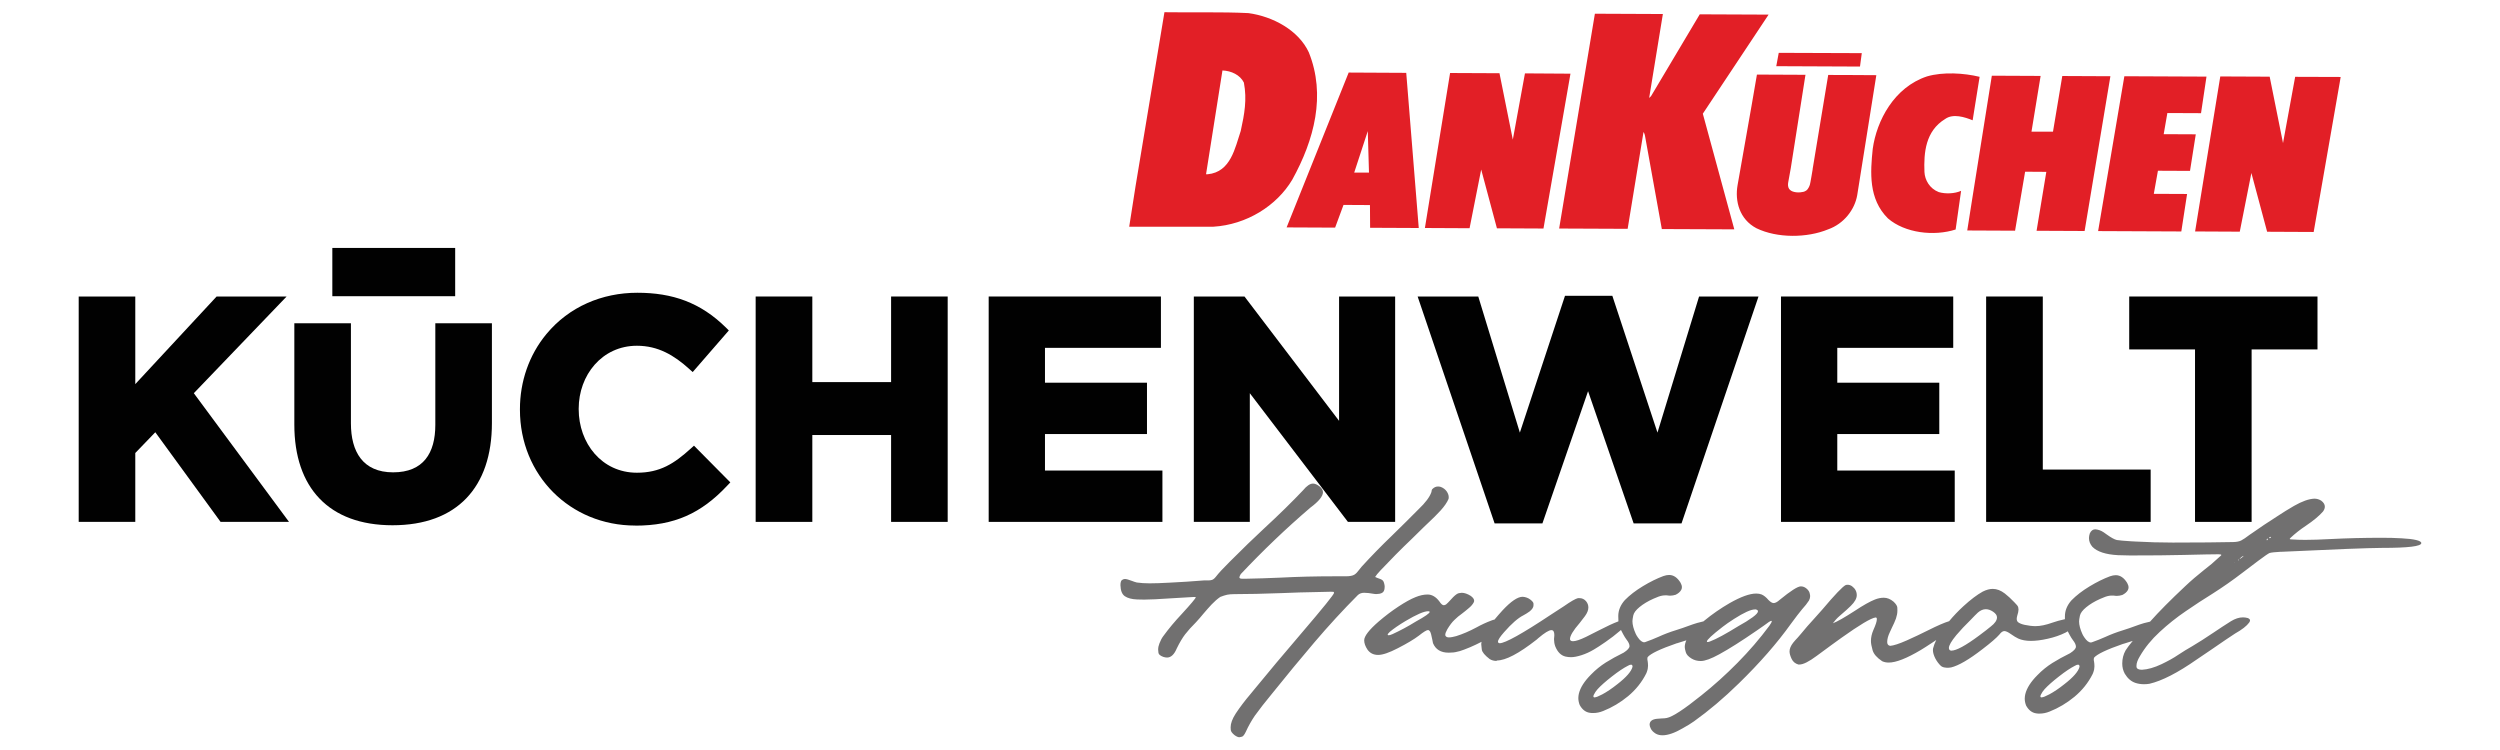 <?xml version="1.0" encoding="UTF-8"?>
<svg id="Layer_1" data-name="Layer 1" xmlns="http://www.w3.org/2000/svg" viewBox="0 0 333.55 100">
  <path d="M212.76,93.04c.19,0,.53-.14,1.02-.4.6-.32,1.27-.77,2-1.35,1.2-.93,1.87-1.7,2.03-2.32v-.04c0-.17-.07-.25-.2-.25-.11,0-.25.05-.42.15-.57.29-1.28.76-2.12,1.42-.85.66-1.49,1.23-1.92,1.7-.21.23-.38.49-.51.76-.03.08-.05.14-.05.2,0,.09.06.14.17.14M227.84,85.66c.06,0,.15-.02.29-.07.86-.32,2.14-1.02,3.85-2.08.69-.37,1.31-.76,1.85-1.15.49-.36.72-.62.72-.81,0-.11-.09-.18-.28-.24h-.12c-.54,0-1.47.42-2.8,1.27-.63.4-1.13.76-1.51,1.05-1.41,1.09-2.11,1.74-2.11,1.96,0,.04.03.07.1.07ZM272.4,93.04c.19,0,.53-.14,1.02-.4.6-.32,1.27-.77,2-1.35,1.2-.93,1.87-1.7,2.03-2.32v-.04c0-.17-.07-.25-.2-.25-.11,0-.25.05-.42.15-.57.29-1.28.76-2.12,1.42-.85.66-1.49,1.23-1.92,1.7-.21.23-.38.49-.51.76-.03.08-.05.14-.05.2,0,.09.06.14.17.14ZM298.13,75.1v-.06s0-.02,0-.02c-.01,0-.02.01-.02.04,0,0,0,.02.02.04ZM298.63,74.77s.05-.02.05-.06c0-.01,0-.03,0-.04s-.02-.01-.04-.01c-.03,0-.05.02-.05.05,0,.04.01.06.04.06ZM298.83,74.58s.12-.06.28-.19c.16-.13.24-.2.23-.23,0,0-.05.02-.12.05-.13.07-.25.17-.35.29-.03.04-.05.07-.05.07,0,0,0,0,0,0ZM302.47,72.08c.07-.02.1-.07.1-.17,0-.03,0-.04-.03-.04-.08,0-.12.05-.12.15,0,.04.02.06.04.06ZM302.81,71.8s.06,0,.1-.03c.03-.02.05-.04.06-.06,0-.02.02-.04.02-.05,0-.02,0-.03-.03-.03-.06,0-.12.02-.18.07-.02.02-.03.04-.03.05s0,.04.03.05h.04ZM185.26,84.76c.11,0,.29-.05.54-.16,1.02-.47,2.05-1.02,3.08-1.66,1.25-.69,1.87-1.12,1.87-1.3-.02-.06-.08-.09-.2-.09-.56,0-1.56.44-3.03,1.31-.88.53-1.58,1.01-2.09,1.44-.19.18-.29.31-.29.36,0,.06.04.09.11.09ZM199.67,88.18c-.34,0-.65-.08-.92-.25-.65-.5-1-.92-1.05-1.27-.05-.36-.07-.58-.07-.68,0-.11.01-.23.04-.35-.52.27-1.03.51-1.52.72-.62.26-1.08.43-1.38.52-.44.12-.79.19-1.05.19-.26,0-.41.02-.44.02-1.05,0-1.74-.43-2.09-1.27-.03-.1-.06-.25-.09-.46-.11-.58-.21-.95-.31-1.11-.08-.11-.17-.18-.27-.18-.18,0-.59.25-1.23.76-.62.47-1.55,1.03-2.8,1.67-1.14.59-2.01.89-2.62.89s-1.07-.23-1.41-.69c-.3-.45-.45-.87-.45-1.26,0-.55.65-1.4,1.96-2.53.82-.7,1.68-1.36,2.59-1.96.91-.6,1.67-1.02,2.3-1.27.56-.23,1.1-.35,1.61-.35.58,0,1.11.31,1.57.92.22.34.42.51.59.51.09,0,.2-.04.31-.11.17-.14.34-.32.54-.54.14-.16.28-.31.4-.43.33-.33.59-.5.77-.53.18-.03.3-.05.37-.05.36,0,.77.14,1.2.41.02,0,.03.02.04.03.28.21.42.42.42.62,0,.07-.02.14-.05.21-.14.27-.36.53-.67.78-.33.28-.62.52-.89.72-.37.26-.71.54-1.02.85-.32.3-.63.72-.94,1.23-.18.32-.28.57-.28.74,0,.06,0,.11.03.15.08.14.23.21.45.21.27,0,.59-.06.98-.17.86-.27,1.75-.65,2.7-1.16.65-.36,1.32-.67,1.99-.92.14-.06.29-.1.42-.13.32-.39.68-.8,1.08-1.24,1.12-1.2,2.01-1.8,2.68-1.8.4.03.75.16,1.05.4.25.2.38.37.39.51,0,.14,0,.22,0,.23,0,.26-.17.53-.51.81-.28.2-.56.38-.83.52-.72.36-1.58,1.11-2.58,2.25-.54.61-.82,1.04-.82,1.27,0,.11.07.19.22.21.73,0,3.02-1.27,6.87-3.83.57-.36,1.14-.73,1.71-1.11.93-.65,1.56-1.01,1.88-1.08h.18c.35,0,.65.13.89.41.21.25.31.53.31.84,0,.35-.15.74-.46,1.16-.21.29-.44.59-.7.91-.87,1-1.29,1.71-1.29,2.14,0,.19.14.29.4.29.36,0,.93-.19,1.74-.58.58-.28,1.15-.57,1.72-.87,1.04-.54,1.9-.94,2.6-1.2,0-.02,0-.04,0-.05,0-.41-.02-.62-.02-.65,0-.76.29-1.48.88-2.14.64-.65,1.44-1.27,2.4-1.85.96-.58,1.87-1.03,2.73-1.35.28-.1.54-.15.77-.15.6,0,1.11.35,1.53,1.04.12.22.18.41.18.59,0,.13-.03.25-.09.36-.15.27-.4.48-.74.65-.25.08-.49.12-.7.12-.11,0-.22,0-.32-.02s-.2-.02-.31-.02c-.14,0-.28,0-.43.03-.28.04-.69.18-1.21.42-.74.33-1.35.7-1.85,1.11-.49.4-.77.78-.84,1.13-.07.35-.11.6-.11.75,0,.48.15,1.05.44,1.69.06.14.16.3.29.49.13.19.27.35.42.47.15.11.29.17.41.17.04,0,.08,0,.13-.02.64-.22,1.24-.47,1.81-.72.72-.33,1.48-.62,2.29-.87.63-.2,1.23-.4,1.81-.62.28-.11.63-.22,1.05-.35.3-.08.58-.15.83-.21l.08-.07c1.08-.89,2.21-1.67,3.42-2.37,1.48-.84,2.66-1.27,3.53-1.27.28,0,.52.04.72.12.3.13.61.37.92.74.27.27.5.41.69.41.22,0,.5-.15.83-.45,1.43-1.17,2.36-1.77,2.79-1.78.27,0,.52.09.75.28.22.18.36.38.42.57.05.2.08.35.08.44,0,.2-.05.39-.15.59-.24.37-.54.76-.92,1.17-.36.43-.86,1.08-1.49,1.94-1.86,2.6-4.18,5.25-6.95,7.95-2.02,1.98-4.02,3.66-5.99,5.07-.39.28-.9.59-1.53.94-1.07.62-1.96.92-2.67.92-.34,0-.65-.07-.92-.23-.31-.2-.52-.41-.63-.64-.11-.22-.17-.4-.17-.54,0-.45.32-.72.97-.79.26-.03.48-.04.66-.05.23,0,.45-.02.66-.06.77-.15,2.31-1.16,4.61-3.01,1.66-1.32,3.27-2.77,4.83-4.35s2.97-3.22,4.24-4.93c.22-.31.33-.52.33-.62,0-.03-.02-.05-.05-.05-.13,0-.45.21-.98.62l-.98.68c-2.03,1.4-3.69,2.45-4.99,3.16-1.09.6-1.92.9-2.47.9-.47,0-.87-.11-1.22-.32-.43-.26-.69-.54-.78-.85-.09-.31-.14-.54-.14-.69,0-.28.07-.58.21-.9-.44.13-.86.26-1.24.39-.01,0-.02,0-.03,0-2.2.76-3.5,1.38-3.9,1.86-.02.06-.03.13-.03.21,0,.09.01.2.04.31.03.18.05.4.05.63,0,.25-.05.53-.17.85l-.07.17c-.58,1.16-1.39,2.17-2.42,3.03-1.03.85-2.14,1.51-3.33,1.98-.44.18-.89.27-1.33.27-.15,0-.29,0-.44-.03-.58-.08-1.03-.44-1.36-1.05-.12-.31-.18-.62-.18-.92,0-.19.03-.39.07-.58.2-.83.75-1.68,1.63-2.56.61-.63,1.27-1.16,1.98-1.61.71-.44,1.46-.86,2.24-1.24l.12-.06c.53-.34.79-.63.79-.88s-.14-.54-.4-.87c-.15-.2-.3-.44-.45-.72-.11-.2-.2-.38-.29-.56-.04.04-.09.08-.14.12-.59.51-1.23,1-1.91,1.47-.68.47-1.2.81-1.55,1.01-.55.33-1.1.58-1.66.76s-1.02.27-1.41.27c-.25,0-.49-.03-.72-.08-.61-.14-1.07-.6-1.38-1.37-.11-.31-.16-.61-.16-.89,0-.12,0-.23.02-.33.01-.1.02-.19.02-.28,0-.44-.13-.66-.39-.66-.33,0-.91.36-1.74,1.06-.08.07-.14.13-.19.17-.02.01-.04.03-.06.05-2.35,1.84-4.11,2.77-5.29,2.77ZM260.34,86.81c.67,0,1.91-.67,3.72-2.02.7-.52,1.22-.92,1.55-1.2.55-.42.83-.83.83-1.22,0-.27-.18-.52-.53-.76-.33-.22-.65-.33-.96-.33-.36,0-.72.15-1.06.45-.23.21-.55.54-.95.96-.74.72-1.38,1.4-1.92,2.04-.67.81-1,1.38-1,1.73,0,.1.03.18.1.27.11.06.18.09.22.09ZM259.73,89.08c-.31,0-.57-.07-.76-.22-.29-.27-.55-.61-.76-1.01-.21-.41-.32-.79-.32-1.13l.02-.21c.09-.36.23-.73.42-1.12-.14.1-.3.2-.46.31-.75.5-1.28.83-1.61,1.03-1.87,1.11-3.29,1.67-4.27,1.67-.32,0-.61-.06-.87-.18-.7-.47-1.13-.95-1.28-1.47-.15-.52-.22-.93-.22-1.23,0-.47.11-.96.32-1.45.31-.69.47-1.17.47-1.47,0-.14-.05-.21-.16-.22-.62.08-2.14.99-4.57,2.72-.68.49-1.78,1.28-3.3,2.41-1.02.76-1.79,1.15-2.3,1.15h-.14c-.42-.12-.72-.37-.9-.75-.18-.38-.28-.71-.28-.99,0-.36.16-.75.47-1.15.19-.24.4-.47.62-.7.17-.18.31-.35.44-.51.55-.68,1.13-1.34,1.74-2,.37-.4.74-.81,1.09-1.22,1.69-2,2.73-3.09,3.13-3.28.09-.03.18-.04.27-.04.2,0,.39.07.57.19.42.31.64.71.64,1.2,0,.43-.27.91-.8,1.43-.27.27-.76.72-1.49,1.34-.34.29-.64.62-.9.98.59-.22,1.56-.78,2.91-1.65,1.16-.77,2.06-1.27,2.7-1.52.4-.16.8-.24,1.18-.24.46,0,.89.18,1.3.52.33.31.5.58.51.8,0,.22.01.36.01.41,0,.33-.07.68-.19,1.04-.15.4-.32.79-.51,1.16-.11.22-.21.44-.3.65-.24.5-.36.94-.36,1.33,0,.29.13.47.4.51.47-.04,1.2-.28,2.2-.72.99-.44,1.97-.91,2.91-1.38,1.2-.6,2.11-1,2.75-1.19.59-.71,1.23-1.38,1.92-2.01.95-.87,1.81-1.52,2.57-1.94.48-.24.93-.36,1.33-.36.55,0,1.09.21,1.62.62.42.33.83.71,1.25,1.15.33.32.51.55.53.69s.04.23.04.29c0,.21-.06.49-.17.83-.04.16-.07.29-.07.41,0,.21.07.36.19.46.2.15.5.27.88.35.53.11,1.01.17,1.43.17.65,0,1.41-.16,2.27-.47.47-.17,1.03-.32,1.66-.46,0-.24,0-.36,0-.38,0-.76.29-1.48.88-2.14.64-.65,1.44-1.27,2.4-1.85.96-.58,1.87-1.03,2.73-1.35.28-.1.54-.15.77-.15.6,0,1.11.35,1.53,1.04.12.22.18.41.18.59,0,.13-.03.25-.09.36-.15.27-.4.48-.74.65-.25.08-.49.12-.7.12-.11,0-.22,0-.32-.02s-.2-.02-.31-.02c-.14,0-.28,0-.43.03-.28.04-.69.18-1.21.42-.74.33-1.35.7-1.85,1.11-.49.4-.77.78-.84,1.13-.07.35-.11.6-.11.75,0,.48.15,1.05.44,1.69.06.14.16.3.29.49.13.19.27.35.42.47.15.11.29.17.41.17.04,0,.08,0,.13-.02.64-.22,1.24-.47,1.81-.72.72-.33,1.48-.62,2.29-.87.63-.2,1.23-.4,1.81-.62.28-.11.63-.22,1.05-.35.29-.08.57-.15.82-.2,1.2-1.35,2.75-2.91,4.66-4.7.81-.77,1.67-1.5,2.55-2.2l.99-.79c.42-.36.83-.74,1.24-1.11,0,0,0,0,0,0,.05-.04.07-.07.07-.09,0-.07-.13-.1-.39-.1-.72,0-2.26.03-4.62.09-1.89.05-4.28.07-7.17.07-.5,0-1.05-.02-1.63-.04-1.62-.09-2.75-.46-3.4-1.12-.3-.36-.45-.74-.45-1.16,0-.19.04-.4.11-.62.17-.36.41-.55.73-.55.39.03.76.16,1.12.4l.38.27c.6.43,1.06.69,1.38.76.35.06.99.11,1.92.17.21,0,.4.02.57.03,1.67.09,3.32.14,4.98.14,3.49,0,6.18-.03,8.06-.07.45-.01.8-.08,1.06-.21s.64-.39,1.14-.77l.47-.32c.86-.61,1.93-1.33,3.22-2.15.7-.47,1.44-.92,2.21-1.37,1.08-.62,1.99-.94,2.72-.97.33,0,.64.09.92.27.33.25.48.51.48.8,0,.2-.08.42-.24.64-.5.58-1.27,1.22-2.31,1.92-.75.5-1.44,1.04-2.05,1.62-.06.06-.08.11-.08.13,0,.04.09.06.25.06.62.04,1.22.06,1.81.06.93,0,2.06-.04,3.37-.11,2.18-.11,4.46-.17,6.84-.17.92,0,1.81.02,2.64.07.83.04,1.49.12,1.95.23.47.11.69.25.69.41,0,.43-1.75.64-5.24.64-1.92.01-6.39.19-13.41.52-.04,0-.09,0-.14,0-.72.04-1.2.09-1.45.16-.18.07-.68.42-1.5,1.03l-2.14,1.62c-1.29.99-2.62,1.92-3.99,2.79-1.13.7-2.32,1.47-3.55,2.32-1.24.84-2.4,1.77-3.48,2.77-1.09,1-1.97,2.08-2.65,3.25-.3.49-.45.91-.45,1.24,0,.06,0,.12,0,.18.04.25.29.38.73.38.77-.04,1.65-.29,2.62-.75.83-.4,1.59-.81,2.26-1.27.58-.39,1.18-.75,1.79-1.1.83-.49,1.77-1.09,2.84-1.81.79-.54,1.58-1.05,2.37-1.55.54-.33,1.08-.51,1.59-.51.21,0,.43.03.65.09.2.08.3.19.3.32,0,.08-.04.18-.12.29-.32.44-.94.93-1.88,1.46-.61.39-1.65,1.1-3.13,2.12-.64.44-1.29.88-1.95,1.32-2.57,1.8-4.69,2.88-6.34,3.26-.25.04-.48.06-.72.06-.42,0-.8-.06-1.16-.18-.56-.19-1.03-.59-1.41-1.22-.23-.42-.34-.87-.34-1.36,0-.64.15-1.23.45-1.76.21-.33.53-.76.95-1.26-.44.13-.86.26-1.24.39-.01,0-.02,0-.03,0-2.2.76-3.5,1.38-3.9,1.86-.02.06-.03.13-.03.21,0,.09.01.2.04.31.03.18.05.4.05.63,0,.25-.05.53-.17.85l-.07.17c-.58,1.16-1.39,2.17-2.42,3.03-1.03.85-2.14,1.51-3.33,1.98-.44.18-.89.27-1.33.27-.15,0-.29,0-.44-.03-.58-.08-1.03-.44-1.36-1.05-.12-.31-.18-.62-.18-.92,0-.19.03-.39.07-.58.2-.83.75-1.68,1.63-2.56.61-.63,1.27-1.16,1.98-1.61.71-.44,1.46-.86,2.24-1.24l.12-.06c.53-.34.79-.63.79-.88s-.14-.54-.4-.87c-.15-.2-.3-.44-.45-.72-.09-.16-.17-.31-.24-.46-.09.06-.18.11-.29.17-.72.36-1.51.63-2.37.82-.87.2-1.62.29-2.27.29s-1.23-.11-1.67-.31c-.28-.13-.61-.33-.99-.6s-.67-.4-.87-.4c-.21,0-.43.15-.66.46-.38.44-1.14,1.1-2.27,1.96-1.78,1.38-3.18,2.19-4.17,2.43-.17.03-.39.05-.63.05ZM165.41,98.37c-.2,0-.43-.09-.7-.29-.32-.26-.48-.49-.5-.68-.01-.19-.02-.31-.02-.36,0-.52.22-1.13.68-1.84.57-.86,1.23-1.73,1.98-2.61.18-.21.34-.41.5-.61,1.85-2.26,3.95-4.77,6.3-7.51,2.9-3.39,4.34-5.18,4.34-5.37,0-.08-.04-.14-.13-.14-.08,0-.2-.01-.34-.01-.11,0-.55.02-1.3.03-2.04.04-3.76.08-5.16.15-2.46.09-4.59.14-6.4.14-.37,0-.69.03-.94.08-.25.06-.56.15-.91.29-.39.27-.77.6-1.15,1-.37.4-.74.81-1.1,1.24-.34.41-.66.79-.98,1.13-.6.6-1.09,1.14-1.45,1.61-.36.47-.74,1.1-1.12,1.88-.34.82-.78,1.23-1.3,1.23-.15,0-.33-.03-.51-.09-.4-.15-.61-.33-.64-.54-.03-.21-.04-.36-.04-.43,0-.27.06-.55.18-.85.15-.38.31-.69.5-.94.74-1.02,1.56-1.99,2.45-2.94,1.24-1.35,1.87-2.1,1.9-2.26-.02-.02-.13-.03-.31-.03-.22,0-1.23.06-3.03.18-1.6.11-2.79.17-3.54.17-.3,0-.62,0-.96-.02-.71-.03-1.25-.17-1.63-.43-.38-.26-.57-.75-.59-1.47,0-.36.07-.6.2-.69.13-.09.25-.14.39-.14.19,0,.5.08.93.25.23.09.46.17.67.22.5.07,1.07.11,1.7.11.69,0,1.57-.03,2.65-.09,1.47-.07,3.01-.17,4.61-.3h.62c.16,0,.31-.03.45-.07.17-.06.34-.2.52-.43.36-.47.98-1.14,1.85-2,1.71-1.71,3.22-3.18,4.53-4.39,2.06-1.9,3.8-3.61,5.23-5.12.5-.61.95-.91,1.34-.91.26,0,.56.13.88.38.3.25.45.51.45.77,0,.54-.56,1.23-1.68,2.06-3.26,2.79-6.35,5.75-9.29,8.87-.12.2-.18.35-.18.44,0,.12.14.18.44.18.13,0,.22,0,.29,0,1.58-.03,3.15-.08,4.72-.15,2.32-.12,4.71-.18,7.17-.18h1.61c.51,0,.88-.08,1.1-.21.22-.13.43-.36.65-.66.09-.11.2-.25.32-.4,1.29-1.41,2.63-2.79,4.01-4.11,1.2-1.17,2.39-2.35,3.57-3.54.95-.9,1.52-1.67,1.74-2.32.02-.21.06-.34.14-.41.22-.22.47-.33.74-.33.12,0,.25.02.38.06.33.13.58.32.77.58.18.26.28.52.28.79,0,.07,0,.14-.02.22-.21.49-.57,1.01-1.08,1.57-.52.56-1.04,1.08-1.56,1.56l-.66.63c-.53.53-1.07,1.06-1.62,1.59-1.45,1.38-2.83,2.78-4.17,4.2-.36.38-.59.67-.71.87.21.1.39.17.54.22.21.06.37.14.48.25.11.11.2.36.25.73v.14c0,.42-.13.69-.38.8-.19.09-.43.14-.72.14-.11,0-.23,0-.36-.03-.5-.09-.93-.14-1.28-.14-.33,0-.61.1-.83.3-1.99,2-3.92,4.1-5.8,6.31-1.88,2.21-3.77,4.5-5.68,6.88-.88,1.06-1.63,2.03-2.27,2.91-.46.68-.86,1.39-1.2,2.14-.18.38-.35.6-.49.65-.16.05-.27.07-.35.07Z" style="fill: #717070; stroke-width: 0px;"/>
  <path d="M312.29,10.28c-.06.35-.15.89-.15.89l-3.45,19.78-6.21-.03-2.1-7.84-1.55,7.83s-4.07-.01-5.96-.03l3.36-20.68,6.59.03,1.78,8.86,1.62-8.84,6.08.02ZM161.12,23.25h-.21l2.19-13.85c1.18.05,2.35.59,2.86,1.62.43,2.28.07,4.22-.42,6.45-.75,2.2-1.31,5.5-4.42,5.78ZM150.66,30.25h11.21c4.45-.27,8.47-2.79,10.54-6.27,2.95-5.33,4.51-11.29,2.21-17-1.36-2.93-4.77-4.78-8.05-5.23-3.66-.18-7.47-.06-11.21-.12l-3.85,23.18-.85,5.43ZM161.12,23.25h-.21l2.19-13.85c1.18.05,2.35.59,2.86,1.62.43,2.28.07,4.22-.42,6.45-.75,2.2-1.31,5.5-4.42,5.78ZM150.66,30.25h11.21c4.45-.27,8.47-2.79,10.54-6.27,2.95-5.33,4.51-11.29,2.21-17-1.36-2.93-4.77-4.78-8.05-5.23-3.66-.18-7.47-.06-11.21-.12l-3.85,23.18-.85,5.43ZM180.68,23.02l1.81-5.53.16,5.54h-1.97ZM182.78,30.39l6.51.03-1.67-20.7-7.68-.04-8.28,20.66,6.47.03c.37-.98,1.12-3.03,1.12-3.03l3.53.02.02,3.03ZM209.53,9.84c-.06.34-.15.87-.15.87l-3.45,19.78-6.21-.03-2.1-7.84-1.55,7.83s-4.07-.01-5.96-.03l3.36-20.68,6.59.03,1.78,8.86,1.62-8.84,6.08.04ZM278.14,30.82l-6.42-.03,1.3-7.86-2.83-.02-1.34,7.87-6.38-.03.65-4.13,2.63-16.52,6.51.03-1.22,7.44h2.87s1.24-7.43,1.24-7.43l6.42.03-3.44,20.65ZM264.12,10.25l-.93,5.8c-1.05-.43-2.61-.93-3.66-.18-2.64,1.61-2.87,4.5-2.77,7.08.05,1.06.69,2.21,1.91,2.68.92.27,2.14.21,2.98-.17l-.73,5.16c-2.89.93-6.76.48-9.03-1.48-2.62-2.6-2.35-6.17-2.03-9.28.52-3.76,2.85-8.22,7.25-9.67,2.14-.62,4.91-.45,7.01.06ZM248.4,7.09l-.24,1.79-11.17-.05.33-1.78,11.08.04ZM235.96,1.96l-8.77,13.21,4.2,15.43-9.67-.04-2.24-12.41c-.03-.23-.17-.5-.17-.5h-.04l-2.11,12.88-9.14-.04,4.77-28.66,9.07.04-1.83,11.2s.17-.16.25-.24l6.5-10.92,9.16.04ZM294.39,10.22l-.73,4.88-4.49-.02-.49,2.82,4.28.02-.77,4.88-4.28-.02-.55,3.08,4.44.02-.77,5-11.1-.05,3.5-20.66,10.96.05ZM241.84,22.57l2.08-12.57c2.18.02,4.28,0,6.42.03l-2.55,16.01c-.33,1.93-1.78,3.82-3.88,4.56-2.81,1.16-6.79,1.2-9.57-.15-2.27-1.2-2.89-3.63-2.51-5.76l1.87-10.62s.43-2.51.71-4.12l6.48.03-.03.16-1.93,12.27-.22,1.22-.13.72s-.07.33.02.63.33.48.59.57c.25.09.62.15,1.01.11.33-.04.53-.06.79-.24.31-.22.47-.72.49-.8.04-.06.37-2.06.37-2.06Z" style="fill: #e21f26; stroke-width: 0px;"/>
  <polygon points="292.86 46.62 284.08 46.62 284.08 39.56 309.2 39.56 309.2 46.62 300.41 46.62 300.41 69.63 292.86 69.63 292.86 46.62" style="fill: #010101; fill-rule: evenodd; stroke-width: 0px;"/>
  <polygon points="272.55 62.65 286.94 62.65 286.94 69.63 264.99 69.63 264.99 39.56 272.55 39.56 272.55 62.65" style="fill: #010101; fill-rule: evenodd; stroke-width: 0px;"/>
  <polygon points="245.13 46.41 245.13 51.06 258.74 51.06 258.74 57.91 245.13 57.91 245.13 62.78 260.8 62.78 260.8 69.63 237.62 69.63 237.62 39.56 260.6 39.56 260.6 46.41 245.13 46.41" style="fill: #010101; fill-rule: evenodd; stroke-width: 0px;"/>
  <polygon points="202.78 57.72 208.8 39.47 215.12 39.47 221.14 57.72 226.69 39.56 234.62 39.56 224.35 69.83 217.96 69.83 211.88 52.19 205.79 69.83 199.41 69.83 189.14 39.56 197.23 39.56 202.78 57.72" style="fill: #010101; fill-rule: evenodd; stroke-width: 0px;"/>
  <polygon points="178.66 56.15 178.66 39.56 186.14 39.56 186.14 69.63 179.84 69.63 166.75 52.46 166.75 69.63 159.28 69.63 159.28 39.56 166.04 39.56 178.66 56.15" style="fill: #010101; fill-rule: evenodd; stroke-width: 0px;"/>
  <polygon points="139.42 46.41 139.42 51.06 153.03 51.06 153.03 57.91 139.42 57.91 139.42 62.78 155.09 62.78 155.09 69.63 131.91 69.63 131.91 39.56 154.89 39.56 154.89 46.41 139.42 46.41" style="fill: #010101; fill-rule: evenodd; stroke-width: 0px;"/>
  <polygon points="108.38 50.98 118.89 50.98 118.89 39.56 126.44 39.56 126.44 69.63 118.89 69.63 118.89 58.04 108.38 58.04 108.38 69.63 100.82 69.63 100.82 39.56 108.38 39.56 108.38 50.98" style="fill: #010101; fill-rule: evenodd; stroke-width: 0px;"/>
  <path d="M84.77,70.12c-8.73,0-15.4-6.73-15.4-15.45v-.08c0-3.66,1.2-7.21,3.54-10.03,3.02-3.64,7.42-5.5,12.12-5.5s8.42,1.3,11.81,4.63l.4.4-4.82,5.55-.46-.41c-2.03-1.84-4.17-3.1-6.98-3.1-4.66,0-7.77,3.92-7.77,8.39v.08c0,4.51,3.06,8.47,7.77,8.47,3.09,0,4.97-1.22,7.18-3.22l.43-.39,4.85,4.9-.4.42c-3.49,3.73-7.09,5.35-12.28,5.35" style="fill: #010101; fill-rule: evenodd; stroke-width: 0px;"/>
  <rect x="44.34" y="33.08" width="16.39" height="6.44" style="fill: #010101; stroke-width: 0px;"/>
  <path d="M52.37,70.08c-8.49,0-13.1-5.01-13.1-13.43v-13.52h7.55v13.36c0,3.77,1.59,6.53,5.63,6.53s5.63-2.57,5.63-6.33v-13.56h7.55v13.32c0,8.55-4.66,13.63-13.26,13.63" style="fill: #010101; fill-rule: evenodd; stroke-width: 0px;"/>
  <polygon points="18.05 51.25 28.9 39.56 38.24 39.56 25.86 52.46 38.56 69.63 29.43 69.63 20.72 57.67 18.05 60.44 18.05 69.63 10.5 69.63 10.5 39.56 18.05 39.56 18.05 51.25" style="fill: #010101; fill-rule: evenodd; stroke-width: 0px;"/>
</svg>